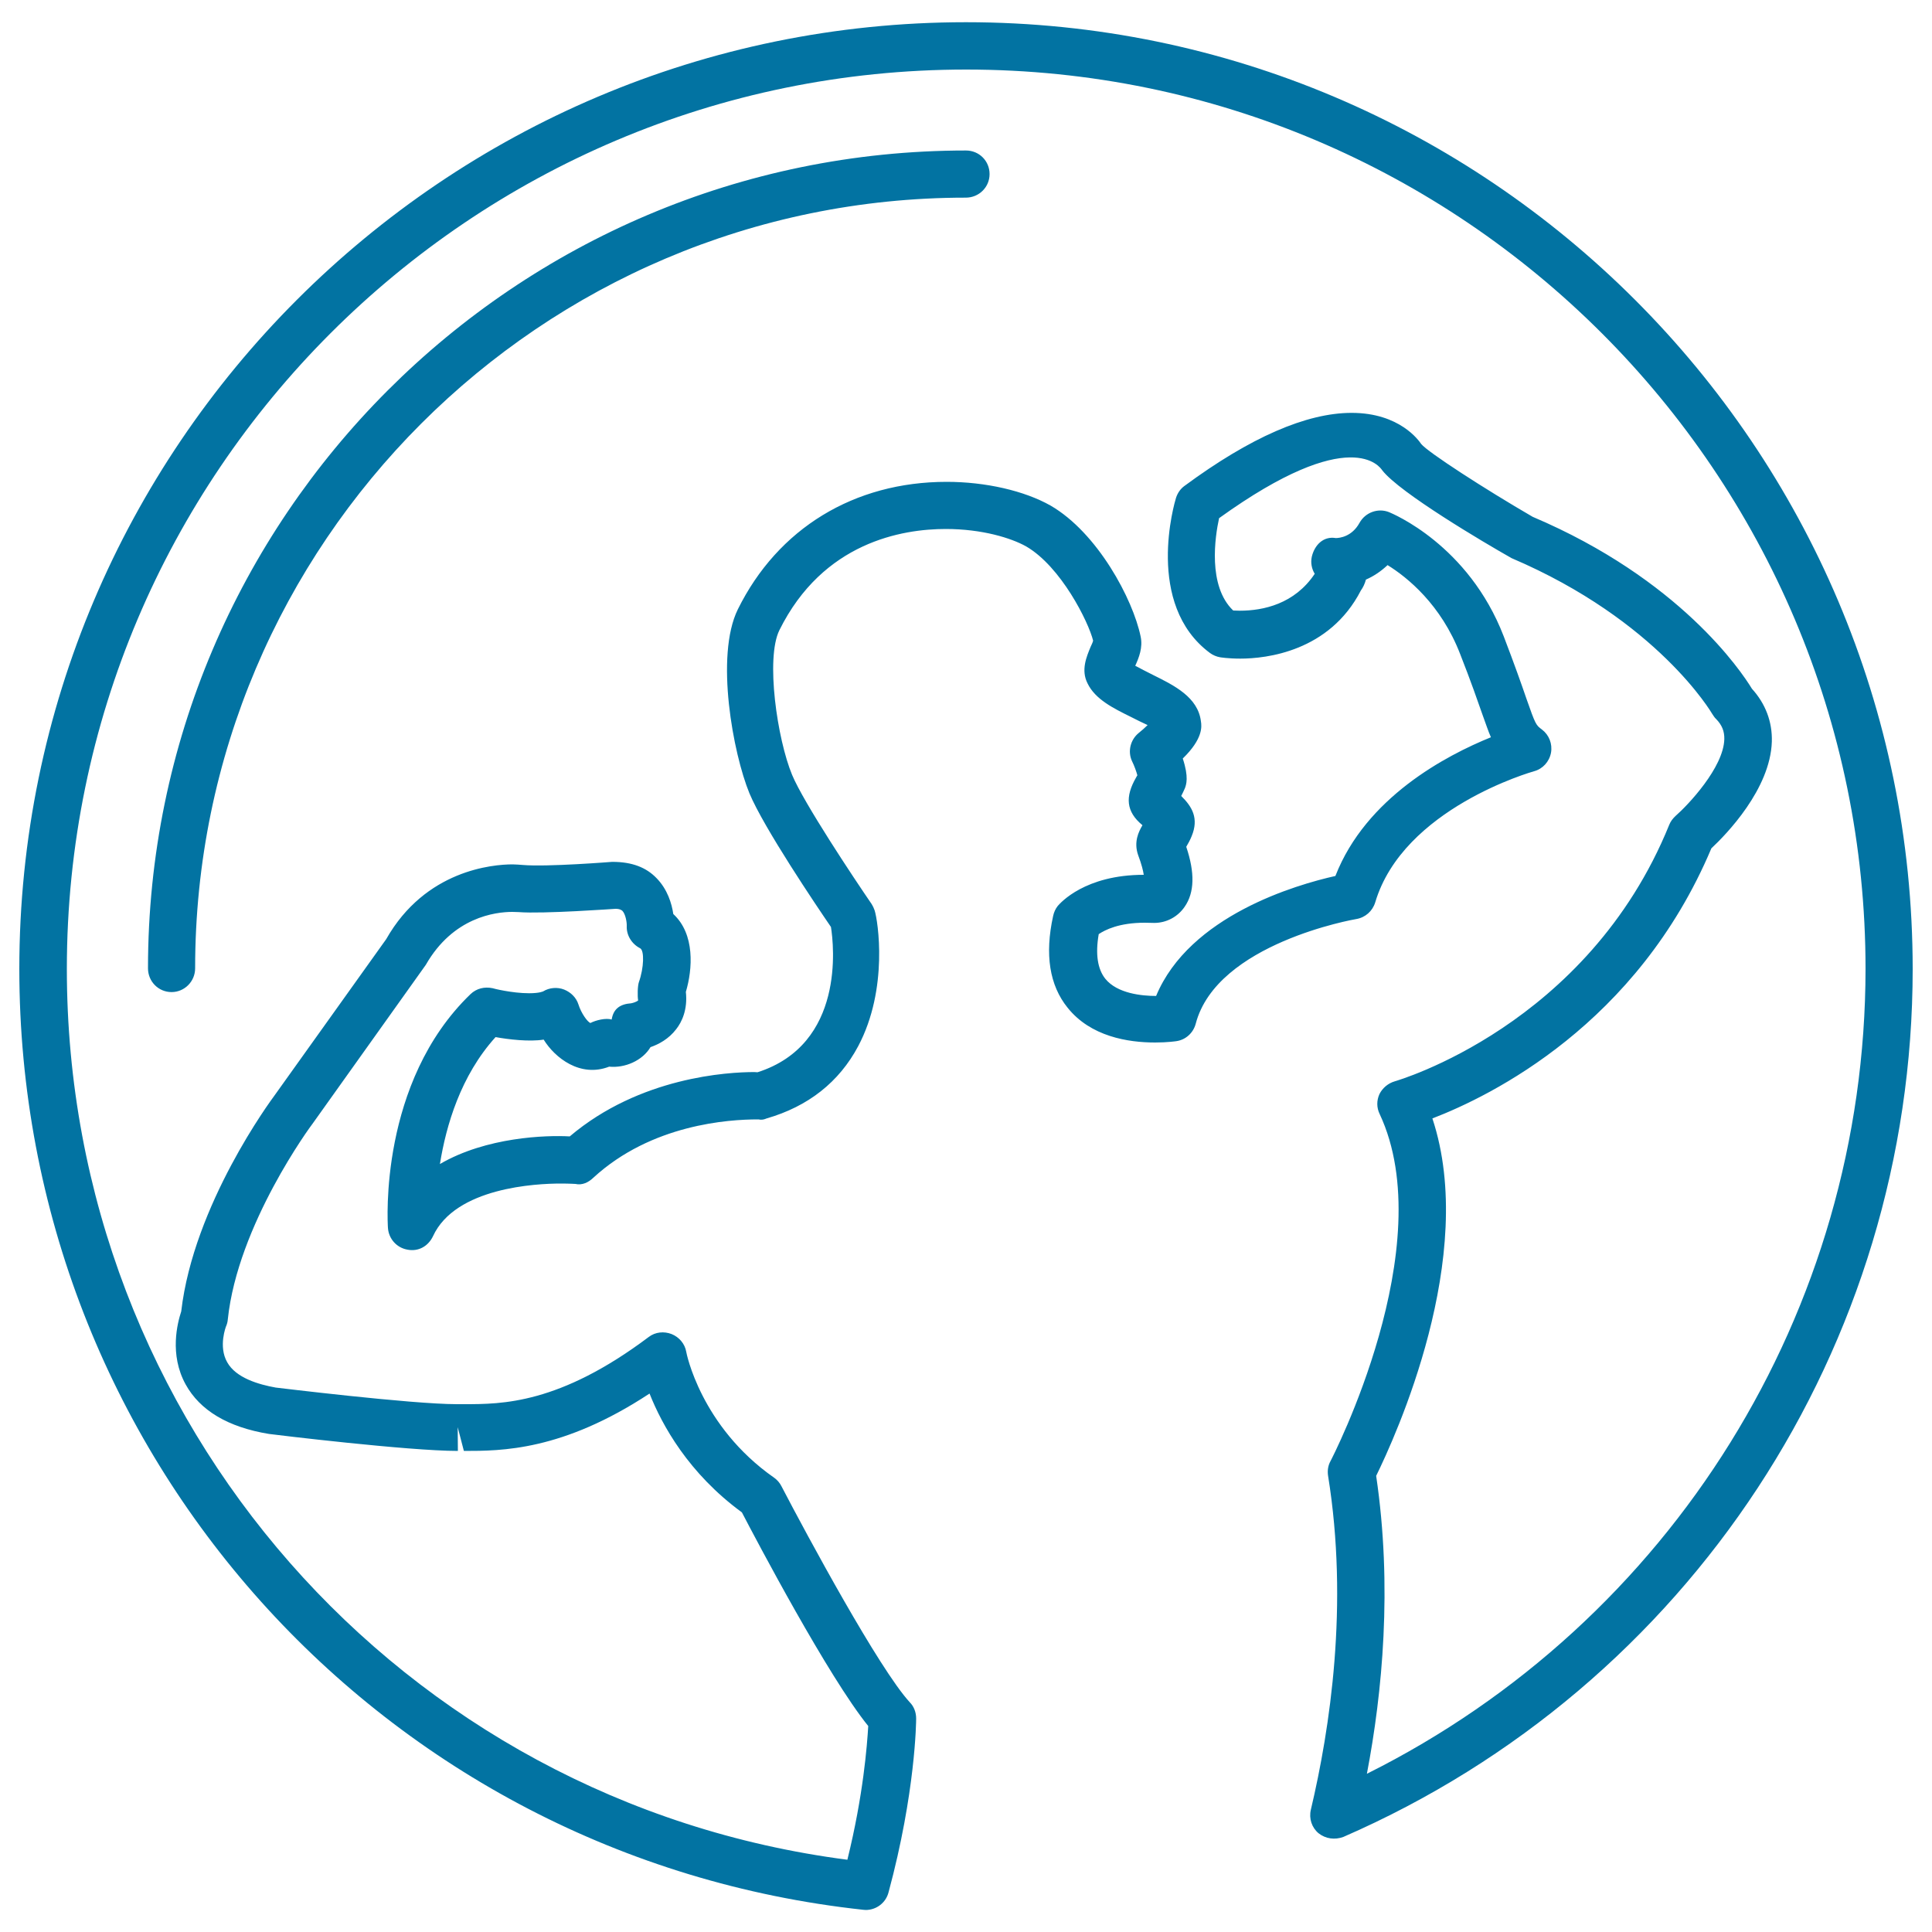 <svg xmlns="http://www.w3.org/2000/svg" viewBox="0 0 1000 1000" style="fill:#0273a2">
<title>Muscular Male Torso Outline Inside A Circle SVG icon</title>
<g><g><path d="M500,11.5c-270.2,0-490,219.8-490,490c0,250.7,187.8,460,436.8,487c0.4,0,0.9,0.1,1.3,0.1c5.5,0,10.4-3.7,11.8-9.1c14-51.8,14.3-88.5,14.3-90c0-3.1-1.1-6.2-3.3-8.4c-15.9-17.3-53.3-86.6-66.4-111.8c-0.9-1.8-2.2-3.3-3.9-4.5c-38-26.6-45.4-64.8-45.4-65.1c-0.7-4.1-3.6-7.6-7.6-9.2c-3.9-1.5-8.4-1.1-11.8,1.5c-46.3,34.8-76,34.8-95.6,34.8h-3.7c-23.7,0-93.6-8.6-93.8-8.6c-8.9-1.6-20.6-5-25.1-13.1c-4.7-8.2-0.6-18.6-0.6-18.6c0.5-1.1,0.8-2.3,0.9-3.5c5.1-49.1,43.3-100.7,43.9-101.4l58.6-82.2c14.1-24.7,36-27.4,44.8-27.4l3.2,0.1c12.7,1,49.8-1.7,50.2-1.7c2.4,0,3.2,0.8,3.5,1c1.7,1.7,2.4,6.1,2.3,7.9c-0.2,4.8,2.6,9.3,6.9,11.5c2.3,1.1,2,10.2-0.6,17.5c-0.7,2-0.8,7.3-0.4,9.5c-0.5,0.6-2.5,1.3-3.6,1.5c-5.7,0.4-9.2,2.8-10.1,8.4c-3-0.9-8.1,0.3-11,1.8c-1.5-0.5-4.8-5.1-6.2-9.6c-1.1-3.5-3.9-6.3-7.4-7.7c-3.5-1.4-7.7-1-10.8,0.9c0,0-1.8,1-7.3,1c-8.9,0-18.8-2.5-18.9-2.6c-4.2-0.9-8.4,0.1-11.5,3.1c-47.3,45.6-42.9,117.9-42.7,121c0.4,5.6,4.5,10.2,10,11.2c5.9,1.2,10.9-1.9,13.3-6.9c11.6-25.3,53.5-27.3,66.1-27.3c4.5,0,7.4,0.2,7.6,0.2c3.6,0.8,6.8-0.8,9.3-3.2c30.1-27.7,70.2-30.2,85.1-30.2c0.2,0,0.4,0,0.5,0c1.6,0.4,2.9,0,4.1-0.5c21.5-6.2,37.5-18.8,47.4-37.4c15.8-29.8,10.2-65.1,8.5-70.3c-0.4-1.2-0.9-2.2-1.5-3.2c-9.4-13.7-35.2-52.5-41.2-66.9c-7.7-18.5-13.8-60.3-6.6-74.9c22.6-45.6,63.6-52.4,86.1-52.4c18.9,0,33.9,4.7,41.6,9c18.1,10.5,32.3,39.1,34.7,48.8c-0.2,0.9-0.8,2.1-1.3,3.2c-2.1,5.1-5.1,12-1.6,18.9c4,8.3,13.4,12.9,22.5,17.4c2.5,1.3,6.2,3.1,8.6,4.2c-1.4,1.4-3,2.8-4.5,4c-4.4,3.5-5.9,9.6-3.6,14.6c1.2,2.4,2.3,5.5,2.8,7.4c-0.2,0.4-0.5,0.7-0.7,1.2c-5.7,9.9-5.2,17.6,3.3,24.6c0,0,0,0,0,0.1c-1.9,3.2-4.6,8.6-2.2,15.4c1.8,4.8,2.6,8.1,2.9,10.2H592c-30.4,0-43.1,14.5-44.5,16.1c-1.2,1.5-2,3.3-2.4,5.2c-4.4,19.9-1.9,35.9,7.5,47.5c11.9,14.9,31.2,18,45.3,18c6.5,0,11-0.7,11-0.7c4.8-0.7,8.7-4.2,10-9c10.9-41.7,82.4-54.1,83.1-54.2c4.7-0.8,8.4-4.1,9.8-8.6c14.5-48.8,81.5-67.7,82.2-67.9c4.5-1.2,7.9-4.9,8.8-9.6c0.8-4.6-1-9.2-4.7-12c-3.1-2.3-3.3-2.5-8-15.9c-2.5-7.3-6.1-17.5-11.8-32.4c-18.3-47.4-57.7-63.5-59.3-64.2c-5.7-2.3-12.3,0.1-15.3,5.5c-4,7.3-10.5,7.9-12.3,7.9c-6.5-1.1-11,3.7-12.4,9.6c-0.7,3.1-0.1,6.3,1.5,8.9c-10.4,15.6-26.6,19.1-38.8,19.1c-1.3,0-2.5-0.1-3.4-0.1c-13.3-12.7-9.4-38.3-7.3-47.8c68.5-49.3,83.4-26.3,84.5-24.7c9.1,11.6,52.4,37.2,66.9,45.4c75.7,32.3,103.6,80.2,103.9,80.7c0.6,0.9,1.2,1.9,2,2.6c3,3.1,4.3,6.3,4.2,10.4c-0.4,14.7-18.8,34.1-25.2,39.7c-1.4,1.3-2.6,2.8-3.3,4.6C821.8,531,722.9,559.4,721.9,559.7c-3.4,1-6.3,3.4-7.9,6.6c-1.5,3.3-1.5,7,0.1,10.3c32.1,68.4-24.8,178.5-25.4,179.6c-1.3,2.3-1.7,5-1.3,7.6c10.8,66.9,1,131-8.9,172.9c-1.1,4.6,0.5,9.3,4,12.2c3.7,2.9,8.4,3.5,12.8,1.9C874.3,872.9,990,696.7,990,501.6C990,231.3,770.1,11.5,500,11.5z M707.5,918.1c8-41.9,13.3-96.8,4.8-154.2c9.8-20,52.8-113.6,29.1-185c30.4-11.7,106-48.7,144.4-139.8c7.7-7.2,30.5-30.6,31.3-55.2c0.3-10.3-3.3-19.7-10.3-27.4c-5.6-9.2-37.4-56.7-113.5-89c-24.8-14.4-54.2-33.4-57.7-37.7c-1.1-1.6-11-16.1-36-16.1c-23.4,0-52.5,12.7-86.5,37.8c-2.1,1.5-3.6,3.7-4.4,6.2c-0.7,2.2-16.4,55.1,17.6,80.3c1.5,1.1,3.4,1.9,5.2,2.2c0,0,4.1,0.7,10.5,0.7c13.3,0,46.1-3.6,62.4-35.3c1.1-1.5,2-3.4,2.6-5.6c3.9-1.7,7.7-4.2,11.2-7.5c10.2,6.3,27.7,20.4,37.6,46.1c5.7,14.5,9.1,24.4,11.6,31.5c1.7,4.6,2.9,8.4,4.3,11.5c-23.2,9.4-64.7,31.2-80.5,71.8c-20.2,4.5-75.5,20.5-92.8,62.1c-0.1,0-0.1,0-0.1,0c-7.1,0-20-1.2-26.2-8.9c-4-5-5.2-12.8-3.4-23.1c3.3-2.2,10.5-5.9,23.8-5.9l4.9,0.1c6.3,0,12.2-3.1,15.8-8.4c5.1-7.4,5.3-17.6,0.8-31c1-1.7,2-3.5,2.8-5.5c3.8-9.2,0.3-15.2-5.4-20.8c0.6-1.2,1.3-2.6,1.9-4c0.7-1.9,2.1-5.7-1.1-15.4c10.6-10.3,9.8-16.7,9.4-19.2c-1.5-12.5-13.8-18.6-24.7-24c-2.7-1.4-6.8-3.4-9.3-4.8c0,0,0,0,0,0c1.9-4.2,4-9.4,2.8-15.1c-4-19.4-22.3-53.7-46.6-67.8c-13.6-7.7-33.7-12.3-53.8-12.3c-47.9,0-87.4,24.1-108.1,66c-11.9,24.2-2.4,74.8,6,95.2c7.4,17.8,35,58.7,42.2,69.2c1.5,9.4,7.3,60.7-38,75.2l-1.7-0.1c-13.5,0-59.2,2.5-95.5,33.3c-12.2-0.7-43.2,0.3-67.2,14.3c3.2-19.9,10.7-45.7,28.8-65.7c6.6,1.2,17.4,2.5,24.9,1.3c5.8,9.4,18.9,19.8,33.9,14c8.2,0.8,17.2-3.1,21.4-10.1c4.3-1.5,9.4-4.2,13.3-9.3c2.9-3.7,6-10.1,5-19.3c3.5-11.8,4.8-29.9-6.5-40.3c-0.8-5.4-3-12.8-8.7-18.6c-5.3-5.5-12.6-8.4-22.8-8.4c0,0-0.2,0-0.2,0c-0.1,0-33.7,2.7-46.3,1.6c-1.6-0.1-3.4-0.3-5.2-0.3c-10.2,0-45.1,2.9-65.4,38.7l-57.8,80.9c-1.7,2.3-41.9,56.5-48.3,111.8c-1.9,5.8-6.3,22.2,2.3,37.8c7.4,13.4,21.8,22.1,43.1,25.6c2.9,0.4,72.1,8.8,97.8,8.8l-0.1-12.3l3.2,12.3c19.5,0,51,0,96.1-29.7c6.5,16.4,20.2,41.3,47.8,61.5c7.7,14.8,44.7,85,65.4,110.6c-0.6,9.9-2.5,35.6-10.8,69.2C207.7,932.7,34.6,736.2,34.6,501.5C34.6,244.8,243.4,36,500.1,36c256.7,0,465.5,208.8,465.5,465.5C965.5,678.6,865,839.5,707.5,918.1z M512.2,90.1c0,6.8-5.5,12.2-12.3,12.2c-219.9,0-398.9,179-398.9,398.9c0,6.8-5.5,12.3-12.2,12.3c-6.8,0-12.2-5.5-12.2-12.3C76.6,267.8,266.5,77.9,500,77.9C506.8,77.9,512.2,83.3,512.2,90.1z"/></g></g>
</svg>
